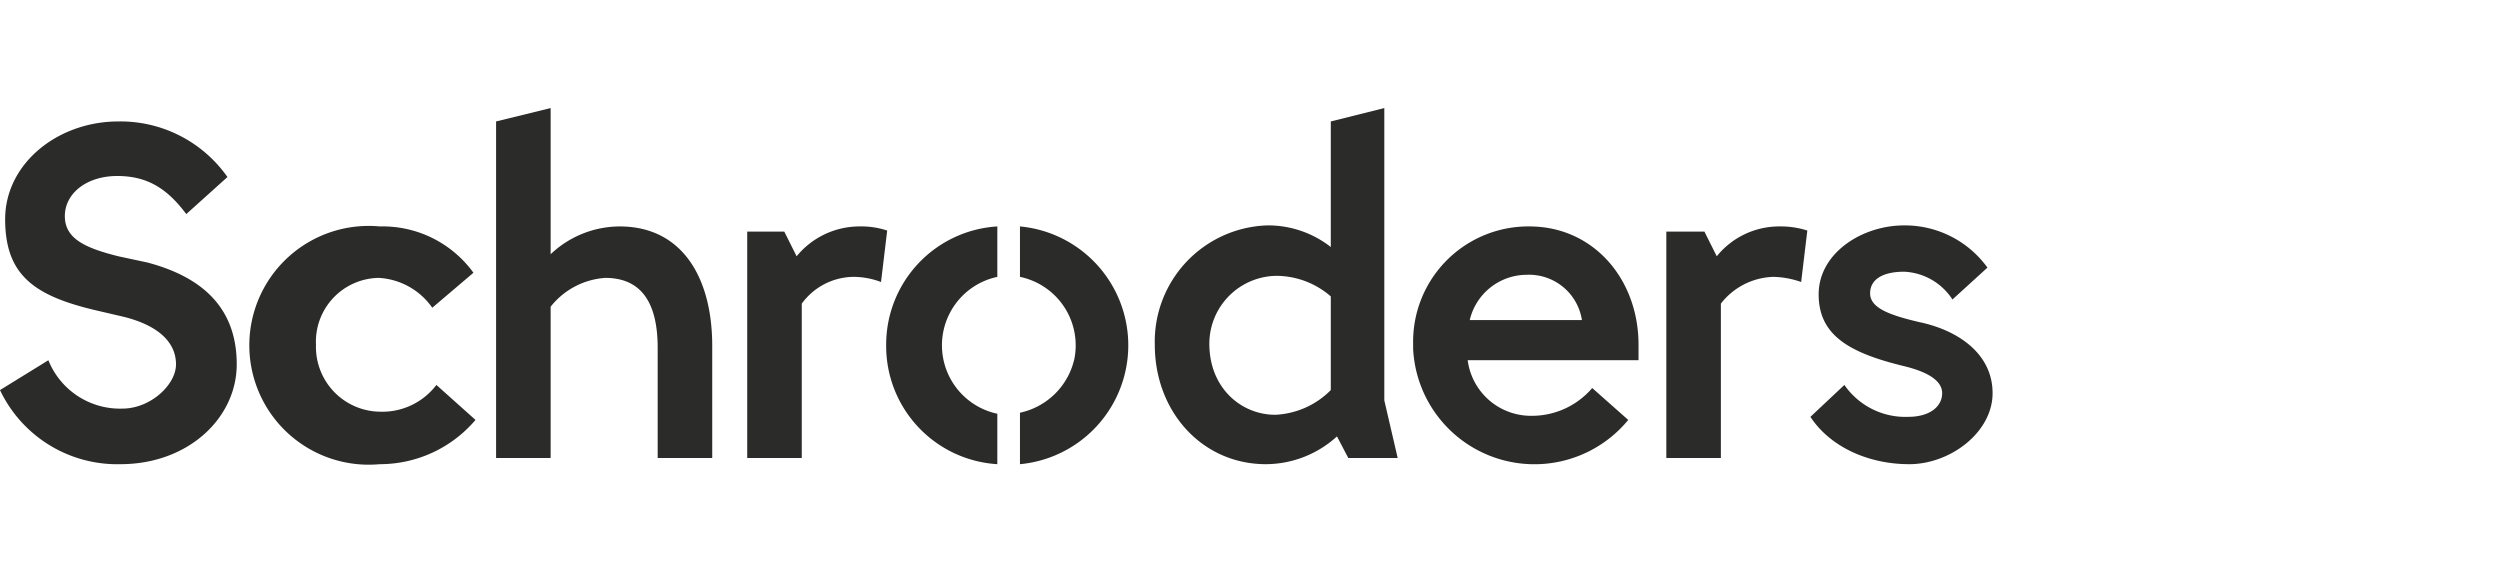 <svg id="Layer_5" data-name="Layer 5" xmlns="http://www.w3.org/2000/svg" xmlns:xlink="http://www.w3.org/1999/xlink" viewBox="0 0 242.9 55.7">
  <defs>
    <clipPath id="clip-path">
      <rect y="10.5" width="193.6" height="34.64" style="fill: none"/>
    </clipPath>
  </defs>
  <g style="clip-path: url(#clip-path)">
    <path d="M153.7,31.1a5.2,5.2,0,0,0-5.4-4.4,5.7,5.7,0,0,0-5.5,4.4Zm5.5,2.4V35H142.6a6.2,6.2,0,0,0,6.2,5.4,7.7,7.7,0,0,0,5.9-2.7l3.5,3.1a11.8,11.8,0,0,1-20.9-6.9v-.5a11.2,11.2,0,0,1,11-11.4h.3c6.2,0,10.6,5.1,10.6,11.5m-29.9-4.7a8.1,8.1,0,0,0-5.3-2,6.6,6.6,0,0,0-6.5,6.6h0c0,4.3,3.1,6.9,6.4,6.9a8.1,8.1,0,0,0,5.4-2.4Zm5.2,10.1,1.3,5.6H131l-1.1-2.1a10.3,10.3,0,0,1-6.9,2.7c-6.2,0-10.8-5.1-10.8-11.6a11.3,11.3,0,0,1,10.9-11.6h.3a9.9,9.9,0,0,1,5.9,2.1V11.8l5.2-1.3V38.9Zm-35.4-17v5a6.8,6.8,0,0,1,5.3,7.9,6.9,6.9,0,0,1-5.3,5.3v5a11.6,11.6,0,0,0,0-23.1Zm-13,11.6A11.5,11.5,0,0,0,96.9,45.1V40.2a6.8,6.8,0,0,1,0-13.3V22A11.5,11.5,0,0,0,86.1,33.5m100.4-2.2c-3-.7-4.8-1.4-4.8-2.8s1.3-2.1,3.3-2.1a5.9,5.9,0,0,1,4.7,2.7l3.4-3.1a9.9,9.9,0,0,0-8.1-4.1c-4.1,0-8.3,2.7-8.3,6.7s3,5.7,8.4,7c2,.5,3.6,1.3,3.6,2.6s-1.2,2.3-3.3,2.3a7.2,7.2,0,0,1-6.2-3.1l-3.3,3.1c1.9,2.9,5.6,4.6,9.6,4.6s8.1-3.1,8.1-6.9-3.3-6.1-7.1-6.9ZM14.3,25.5l-2.8-.6c-3.2-.8-5.2-1.7-5.2-3.9s2.1-3.9,5.1-3.9,4.9,1.3,6.7,3.7l4-3.6a12.7,12.7,0,0,0-10.6-5.4c-5.9,0-11,4.1-11,9.5s2.8,7.4,8.6,8.8l3,.7c3.5.9,5,2.6,5,4.6s-2.5,4.3-5.2,4.3A7.5,7.5,0,0,1,4.7,35L0,37.9a12.6,12.6,0,0,0,11.7,7.2c6.6,0,11.3-4.5,11.3-9.7s-3-8.4-8.7-9.9M36.9,40a6.3,6.3,0,0,1-6.2-6.5A6.2,6.2,0,0,1,36.8,27,6.8,6.8,0,0,1,42,29.9l4-3.4A10.9,10.9,0,0,0,36.9,22a11.6,11.6,0,1,0,0,23.1h0a12.2,12.2,0,0,0,9.3-4.3l-3.8-3.4A6.6,6.6,0,0,1,36.9,40M60.2,22a9.8,9.8,0,0,0-6.7,2.7V10.5l-5.3,1.3V44.5h5.3V29.8A7.4,7.4,0,0,1,58.8,27c3.2,0,5.1,2,5.1,6.8V44.5h5.3V33.6c0-6.6-2.9-11.6-9-11.6m106.6,2.9-1.2-2.4h-3.7v22h5.3v-15a6.7,6.7,0,0,1,5.1-2.6,8.6,8.6,0,0,1,2.7.5l.6-5a8.4,8.4,0,0,0-2.7-.4,7.8,7.8,0,0,0-6.1,2.9ZM86.2,22.4l-.6,5a7.6,7.6,0,0,0-2.7-.5,6.3,6.3,0,0,0-5,2.6v15H72.6v-22h3.6l1.2,2.4A7.9,7.9,0,0,1,83.5,22a8,8,0,0,1,2.7.4" style="fill: #2b2b2a"/>
  </g>
</svg>
